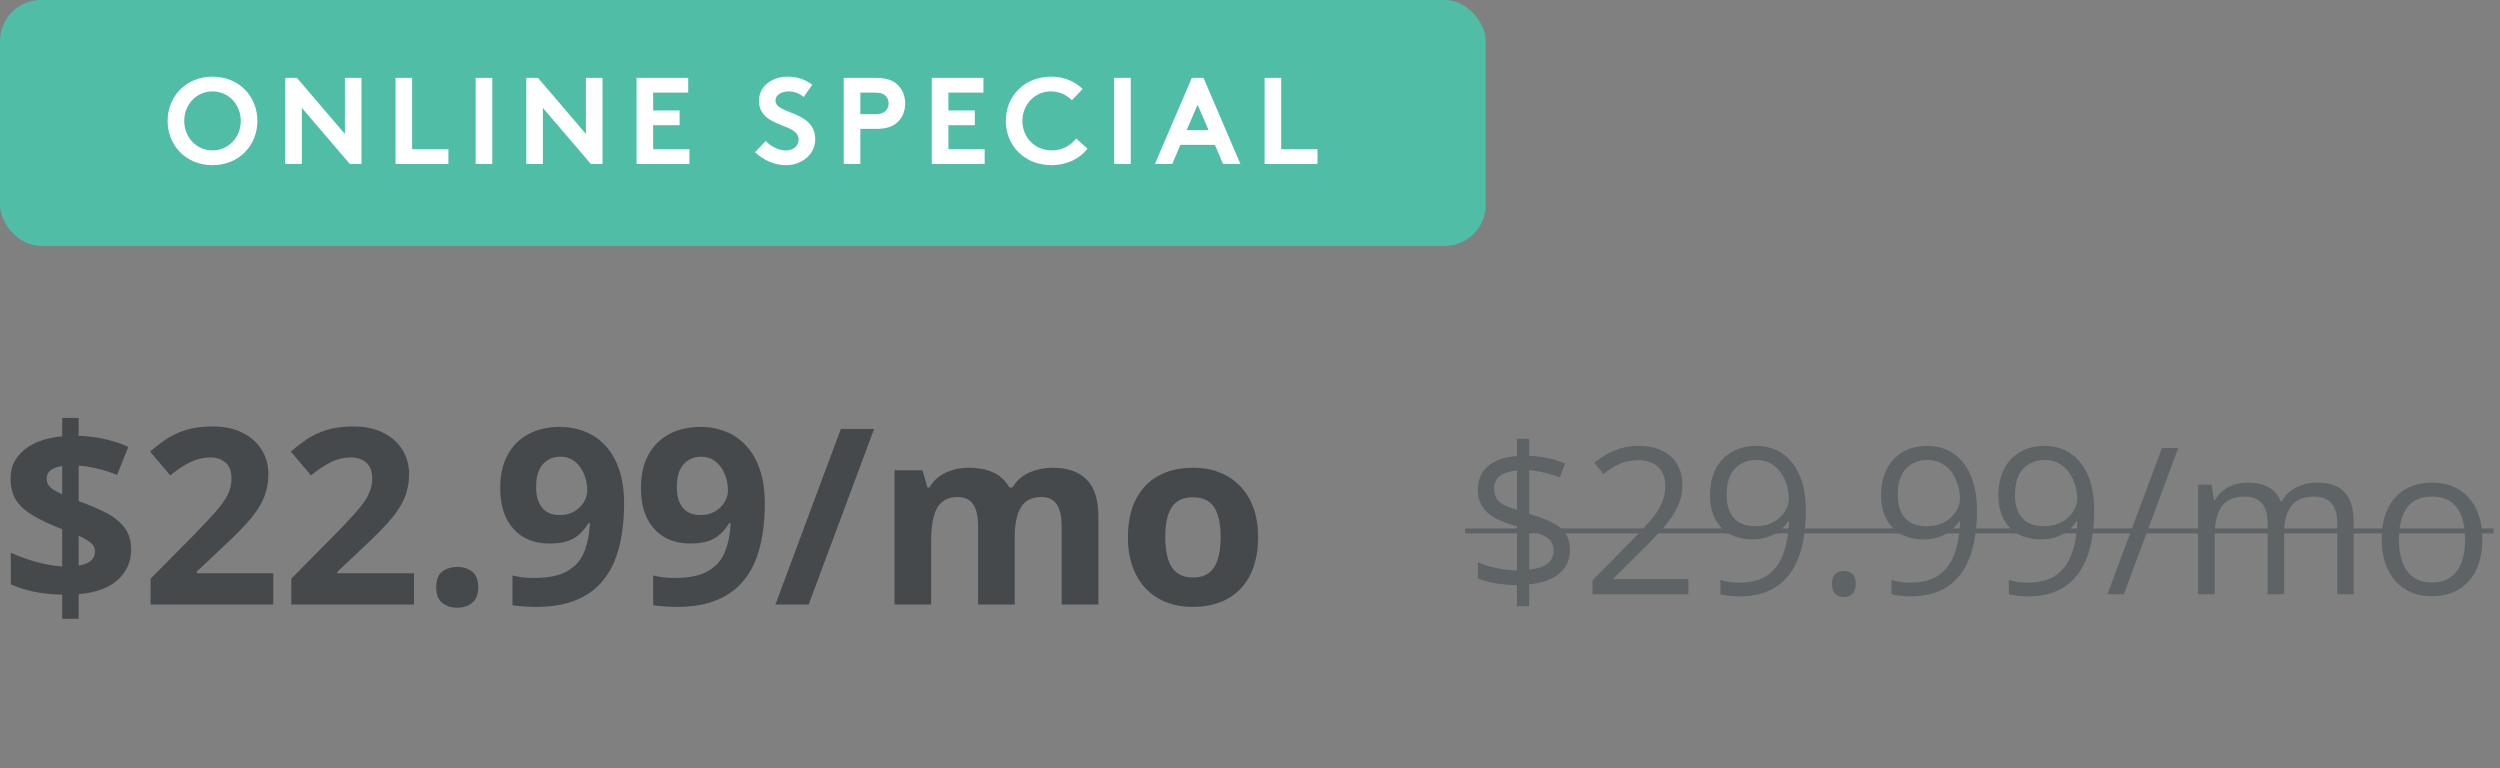 <svg width="244" height="75" viewBox="0 0 244 75" fill="none" xmlns="http://www.w3.org/2000/svg">
<rect x="0" y="0" width="244" height="75" fill="#808080" stroke="none"/>
<path d="M6.07 60.395V58.039C5.031 58.016 4.102 57.918 3.281 57.746C2.469 57.566 1.727 57.328 1.055 57.031V53.938C1.719 54.258 2.512 54.551 3.434 54.816C4.355 55.074 5.234 55.23 6.07 55.285V51.652C4.836 51.168 3.848 50.699 3.105 50.246C2.371 49.785 1.84 49.277 1.512 48.723C1.191 48.16 1.031 47.488 1.031 46.707C1.031 45.91 1.242 45.223 1.664 44.645C2.094 44.059 2.688 43.59 3.445 43.238C4.203 42.887 5.078 42.668 6.07 42.582V40.789H7.676V42.535C8.582 42.566 9.426 42.672 10.207 42.852C10.996 43.023 11.77 43.277 12.527 43.613L11.426 46.355C10.785 46.09 10.141 45.883 9.492 45.734C8.852 45.586 8.246 45.488 7.676 45.441V48.898C8.543 49.219 9.367 49.566 10.148 49.941C10.93 50.316 11.566 50.793 12.059 51.371C12.551 51.949 12.797 52.707 12.797 53.645C12.797 54.809 12.371 55.785 11.52 56.574C10.676 57.363 9.395 57.836 7.676 57.992V60.395H6.07ZM7.676 55.203C8.223 55.109 8.625 54.949 8.883 54.723C9.141 54.488 9.27 54.188 9.27 53.82C9.27 53.602 9.211 53.406 9.094 53.234C8.977 53.062 8.797 52.902 8.555 52.754C8.32 52.598 8.027 52.441 7.676 52.285V55.203ZM6.07 48.242V45.488C5.75 45.535 5.477 45.613 5.25 45.723C5.023 45.824 4.852 45.957 4.734 46.121C4.617 46.285 4.559 46.48 4.559 46.707C4.559 46.934 4.609 47.133 4.711 47.305C4.82 47.477 4.984 47.637 5.203 47.785C5.43 47.934 5.719 48.086 6.07 48.242ZM26.672 59H14.695V56.48L18.996 52.133C19.863 51.242 20.559 50.5 21.082 49.906C21.613 49.305 21.996 48.758 22.23 48.266C22.473 47.773 22.594 47.246 22.594 46.684C22.594 46.004 22.402 45.496 22.02 45.16C21.645 44.816 21.141 44.645 20.508 44.645C19.844 44.645 19.199 44.797 18.574 45.102C17.949 45.406 17.297 45.84 16.617 46.402L14.648 44.07C15.141 43.648 15.66 43.25 16.207 42.875C16.762 42.5 17.402 42.199 18.129 41.973C18.863 41.738 19.742 41.621 20.766 41.621C21.891 41.621 22.855 41.824 23.66 42.23C24.473 42.637 25.098 43.191 25.535 43.895C25.973 44.59 26.191 45.379 26.191 46.262C26.191 47.207 26.004 48.07 25.629 48.852C25.254 49.633 24.707 50.406 23.988 51.172C23.277 51.938 22.418 52.785 21.41 53.715L19.207 55.789V55.953H26.672V59ZM40.406 59H28.43V56.48L32.73 52.133C33.598 51.242 34.293 50.5 34.816 49.906C35.348 49.305 35.73 48.758 35.965 48.266C36.207 47.773 36.328 47.246 36.328 46.684C36.328 46.004 36.137 45.496 35.754 45.16C35.379 44.816 34.875 44.645 34.242 44.645C33.578 44.645 32.934 44.797 32.309 45.102C31.684 45.406 31.031 45.84 30.352 46.402L28.383 44.07C28.875 43.648 29.395 43.25 29.941 42.875C30.496 42.5 31.137 42.199 31.863 41.973C32.598 41.738 33.477 41.621 34.5 41.621C35.625 41.621 36.59 41.824 37.395 42.23C38.207 42.637 38.832 43.191 39.27 43.895C39.707 44.59 39.926 45.379 39.926 46.262C39.926 47.207 39.738 48.07 39.363 48.852C38.988 49.633 38.441 50.406 37.723 51.172C37.012 51.938 36.152 52.785 35.145 53.715L32.941 55.789V55.953H40.406V59ZM42.574 57.324C42.574 56.59 42.773 56.074 43.172 55.777C43.578 55.48 44.066 55.332 44.637 55.332C45.191 55.332 45.668 55.48 46.066 55.777C46.473 56.074 46.676 56.59 46.676 57.324C46.676 58.027 46.473 58.535 46.066 58.848C45.668 59.16 45.191 59.316 44.637 59.316C44.066 59.316 43.578 59.16 43.172 58.848C42.773 58.535 42.574 58.027 42.574 57.324ZM60.914 49.18C60.914 50.164 60.84 51.141 60.691 52.109C60.551 53.078 60.301 53.992 59.941 54.852C59.582 55.703 59.078 56.461 58.43 57.125C57.781 57.781 56.957 58.297 55.957 58.672C54.957 59.047 53.746 59.234 52.324 59.234C51.988 59.234 51.594 59.219 51.141 59.188C50.688 59.164 50.312 59.125 50.016 59.07V56.164C50.328 56.242 50.66 56.305 51.012 56.352C51.363 56.391 51.719 56.41 52.078 56.41C53.508 56.41 54.609 56.184 55.383 55.73C56.164 55.277 56.711 54.648 57.023 53.844C57.344 53.039 57.527 52.109 57.574 51.055H57.434C57.207 51.43 56.938 51.77 56.625 52.074C56.32 52.371 55.93 52.609 55.453 52.789C54.977 52.961 54.371 53.047 53.637 53.047C52.66 53.047 51.809 52.836 51.082 52.414C50.363 51.984 49.805 51.367 49.406 50.562C49.016 49.75 48.82 48.77 48.82 47.621C48.82 46.379 49.055 45.316 49.523 44.434C50 43.543 50.676 42.859 51.551 42.383C52.426 41.906 53.457 41.668 54.645 41.668C55.52 41.668 56.336 41.82 57.094 42.125C57.852 42.422 58.516 42.879 59.086 43.496C59.664 44.113 60.113 44.895 60.434 45.84C60.754 46.785 60.914 47.898 60.914 49.18ZM54.715 44.574C54.012 44.574 53.438 44.816 52.992 45.301C52.547 45.785 52.324 46.543 52.324 47.574C52.324 48.402 52.516 49.059 52.898 49.543C53.281 50.027 53.863 50.27 54.645 50.27C55.184 50.27 55.652 50.152 56.051 49.918C56.449 49.676 56.758 49.375 56.977 49.016C57.203 48.648 57.316 48.273 57.316 47.891C57.316 47.492 57.262 47.098 57.152 46.707C57.043 46.316 56.879 45.961 56.66 45.641C56.441 45.32 56.168 45.062 55.84 44.867C55.52 44.672 55.145 44.574 54.715 44.574ZM74.648 49.18C74.648 50.164 74.574 51.141 74.426 52.109C74.285 53.078 74.035 53.992 73.676 54.852C73.316 55.703 72.812 56.461 72.164 57.125C71.516 57.781 70.691 58.297 69.691 58.672C68.691 59.047 67.481 59.234 66.059 59.234C65.723 59.234 65.328 59.219 64.875 59.188C64.422 59.164 64.047 59.125 63.75 59.07V56.164C64.062 56.242 64.394 56.305 64.746 56.352C65.098 56.391 65.453 56.41 65.812 56.41C67.242 56.41 68.344 56.184 69.117 55.73C69.898 55.277 70.445 54.648 70.758 53.844C71.078 53.039 71.262 52.109 71.309 51.055H71.168C70.941 51.43 70.672 51.77 70.359 52.074C70.055 52.371 69.664 52.609 69.188 52.789C68.711 52.961 68.106 53.047 67.371 53.047C66.394 53.047 65.543 52.836 64.816 52.414C64.098 51.984 63.539 51.367 63.141 50.562C62.75 49.75 62.555 48.77 62.555 47.621C62.555 46.379 62.789 45.316 63.258 44.434C63.734 43.543 64.41 42.859 65.285 42.383C66.16 41.906 67.191 41.668 68.379 41.668C69.254 41.668 70.07 41.82 70.828 42.125C71.586 42.422 72.25 42.879 72.82 43.496C73.398 44.113 73.848 44.895 74.168 45.84C74.488 46.785 74.648 47.898 74.648 49.18ZM68.449 44.574C67.746 44.574 67.172 44.816 66.727 45.301C66.281 45.785 66.059 46.543 66.059 47.574C66.059 48.402 66.25 49.059 66.633 49.543C67.016 50.027 67.598 50.27 68.379 50.27C68.918 50.27 69.387 50.152 69.785 49.918C70.184 49.676 70.492 49.375 70.711 49.016C70.938 48.648 71.051 48.273 71.051 47.891C71.051 47.492 70.996 47.098 70.887 46.707C70.777 46.316 70.613 45.961 70.394 45.641C70.176 45.32 69.902 45.062 69.574 44.867C69.254 44.672 68.879 44.574 68.449 44.574ZM85.312 41.867L78.926 59H75.68L82.066 41.867H85.312ZM102.691 45.652C104.176 45.652 105.297 46.035 106.055 46.801C106.82 47.559 107.203 48.777 107.203 50.457V59H103.617V51.348C103.617 50.41 103.457 49.703 103.137 49.227C102.816 48.75 102.32 48.512 101.648 48.512C100.703 48.512 100.031 48.852 99.633 49.531C99.234 50.203 99.035 51.168 99.035 52.426V59H95.461V51.348C95.461 50.723 95.391 50.199 95.25 49.777C95.109 49.355 94.894 49.039 94.606 48.828C94.316 48.617 93.945 48.512 93.492 48.512C92.828 48.512 92.305 48.68 91.922 49.016C91.547 49.344 91.277 49.832 91.113 50.48C90.957 51.121 90.879 51.906 90.879 52.836V59H87.305V45.898H90.035L90.516 47.574H90.715C90.981 47.121 91.312 46.754 91.711 46.473C92.117 46.191 92.562 45.984 93.047 45.852C93.531 45.719 94.023 45.652 94.523 45.652C95.484 45.652 96.297 45.809 96.961 46.121C97.633 46.434 98.148 46.918 98.508 47.574H98.824C99.215 46.902 99.766 46.414 100.477 46.109C101.195 45.805 101.934 45.652 102.691 45.652ZM122.789 52.426C122.789 53.52 122.641 54.488 122.344 55.332C122.055 56.176 121.629 56.891 121.066 57.477C120.512 58.055 119.84 58.492 119.051 58.789C118.27 59.086 117.387 59.234 116.402 59.234C115.48 59.234 114.633 59.086 113.859 58.789C113.094 58.492 112.426 58.055 111.855 57.477C111.293 56.891 110.855 56.176 110.543 55.332C110.238 54.488 110.086 53.52 110.086 52.426C110.086 50.973 110.344 49.742 110.859 48.734C111.375 47.727 112.109 46.961 113.062 46.438C114.016 45.914 115.152 45.652 116.473 45.652C117.699 45.652 118.785 45.914 119.73 46.438C120.684 46.961 121.43 47.727 121.969 48.734C122.516 49.742 122.789 50.973 122.789 52.426ZM113.73 52.426C113.73 53.285 113.824 54.008 114.012 54.594C114.199 55.18 114.492 55.621 114.891 55.918C115.289 56.215 115.809 56.363 116.449 56.363C117.082 56.363 117.594 56.215 117.984 55.918C118.383 55.621 118.672 55.18 118.852 54.594C119.039 54.008 119.133 53.285 119.133 52.426C119.133 51.559 119.039 50.84 118.852 50.27C118.672 49.691 118.383 49.258 117.984 48.969C117.586 48.68 117.066 48.535 116.426 48.535C115.48 48.535 114.793 48.859 114.363 49.508C113.941 50.156 113.73 51.129 113.73 52.426Z" fill="#46494B"/>
<path d="M148.059 59.162V57.111C147.31 57.098 146.594 57.033 145.91 56.916C145.233 56.799 144.68 56.646 144.25 56.457V54.875C144.699 55.083 145.275 55.266 145.979 55.422C146.682 55.578 147.375 55.663 148.059 55.676V51.379C147.199 51.138 146.486 50.865 145.92 50.559C145.36 50.246 144.94 49.865 144.66 49.416C144.38 48.967 144.24 48.423 144.24 47.785C144.24 47.121 144.396 46.555 144.709 46.086C145.028 45.611 145.474 45.24 146.047 44.973C146.62 44.706 147.29 44.553 148.059 44.514V42.824H149.25V44.494C149.947 44.514 150.581 44.592 151.154 44.728C151.727 44.859 152.258 45.028 152.746 45.236L152.238 46.594C151.796 46.418 151.317 46.268 150.803 46.145C150.288 46.021 149.771 45.936 149.25 45.891V50.158C150.122 50.412 150.852 50.682 151.438 50.969C152.03 51.255 152.476 51.61 152.775 52.033C153.075 52.456 153.225 53.003 153.225 53.674C153.225 54.624 152.876 55.393 152.18 55.978C151.483 56.558 150.507 56.91 149.25 57.033V59.162H148.059ZM149.25 55.588C150.051 55.51 150.646 55.318 151.037 55.012C151.434 54.699 151.633 54.289 151.633 53.781C151.633 53.417 151.555 53.117 151.398 52.883C151.249 52.648 151.001 52.447 150.656 52.277C150.311 52.102 149.842 51.935 149.25 51.779V55.588ZM148.059 49.748V45.93C147.57 45.962 147.16 46.053 146.828 46.203C146.496 46.353 146.245 46.548 146.076 46.789C145.913 47.03 145.832 47.316 145.832 47.648C145.832 48.033 145.904 48.355 146.047 48.615C146.197 48.869 146.434 49.087 146.76 49.27C147.092 49.445 147.525 49.605 148.059 49.748ZM164.787 58H155.432V56.643L159.25 52.766C159.96 52.05 160.555 51.411 161.037 50.852C161.525 50.292 161.896 49.742 162.15 49.201C162.404 48.654 162.531 48.055 162.531 47.404C162.531 46.597 162.29 45.982 161.809 45.559C161.333 45.129 160.705 44.914 159.924 44.914C159.24 44.914 158.635 45.031 158.107 45.266C157.58 45.5 157.04 45.832 156.486 46.262L155.617 45.168C155.995 44.849 156.405 44.566 156.848 44.318C157.297 44.071 157.775 43.876 158.283 43.732C158.798 43.589 159.344 43.518 159.924 43.518C160.803 43.518 161.561 43.671 162.199 43.977C162.837 44.283 163.329 44.719 163.674 45.285C164.025 45.852 164.201 46.525 164.201 47.307C164.201 48.062 164.051 48.765 163.752 49.416C163.452 50.06 163.033 50.702 162.492 51.34C161.952 51.971 161.32 52.642 160.598 53.352L157.492 56.447V56.516H164.787V58ZM176.252 49.807C176.252 50.672 176.19 51.516 176.066 52.336C175.949 53.156 175.744 53.921 175.451 54.631C175.165 55.34 174.774 55.962 174.279 56.496C173.785 57.03 173.163 57.45 172.414 57.756C171.672 58.055 170.783 58.205 169.748 58.205C169.468 58.205 169.149 58.185 168.791 58.147C168.433 58.114 168.14 58.065 167.912 58V56.594C168.153 56.678 168.436 56.747 168.762 56.799C169.087 56.844 169.406 56.867 169.719 56.867C170.936 56.867 171.893 56.607 172.59 56.086C173.286 55.559 173.788 54.846 174.094 53.947C174.4 53.042 174.572 52.027 174.611 50.9H174.494C174.299 51.213 174.042 51.503 173.723 51.77C173.41 52.03 173.029 52.242 172.58 52.404C172.131 52.56 171.607 52.639 171.008 52.639C170.181 52.639 169.458 52.469 168.84 52.131C168.228 51.792 167.749 51.301 167.404 50.656C167.066 50.012 166.896 49.234 166.896 48.322C166.896 47.339 167.082 46.49 167.453 45.773C167.831 45.051 168.358 44.494 169.035 44.103C169.712 43.713 170.51 43.518 171.428 43.518C172.131 43.518 172.775 43.651 173.361 43.918C173.947 44.185 174.455 44.585 174.885 45.119C175.321 45.647 175.656 46.301 175.891 47.082C176.132 47.863 176.252 48.772 176.252 49.807ZM171.428 44.895C170.562 44.895 169.859 45.178 169.318 45.744C168.785 46.31 168.518 47.163 168.518 48.303C168.518 49.247 168.749 49.992 169.211 50.539C169.673 51.086 170.386 51.359 171.35 51.359C172.014 51.359 172.587 51.226 173.068 50.959C173.557 50.692 173.931 50.353 174.191 49.943C174.458 49.533 174.592 49.113 174.592 48.684C174.592 48.254 174.527 47.818 174.396 47.375C174.273 46.932 174.081 46.525 173.82 46.154C173.56 45.777 173.231 45.474 172.834 45.246C172.437 45.012 171.968 44.895 171.428 44.895ZM178.801 56.984C178.801 56.529 178.911 56.206 179.133 56.018C179.354 55.822 179.624 55.725 179.943 55.725C180.275 55.725 180.555 55.822 180.783 56.018C181.011 56.206 181.125 56.529 181.125 56.984C181.125 57.434 181.011 57.762 180.783 57.971C180.555 58.172 180.275 58.273 179.943 58.273C179.624 58.273 179.354 58.172 179.133 57.971C178.911 57.762 178.801 57.434 178.801 56.984ZM192.951 49.807C192.951 50.672 192.889 51.516 192.766 52.336C192.648 53.156 192.443 53.921 192.15 54.631C191.864 55.34 191.473 55.962 190.979 56.496C190.484 57.03 189.862 57.45 189.113 57.756C188.371 58.055 187.482 58.205 186.447 58.205C186.167 58.205 185.848 58.185 185.49 58.147C185.132 58.114 184.839 58.065 184.611 58V56.594C184.852 56.678 185.135 56.747 185.461 56.799C185.786 56.844 186.105 56.867 186.418 56.867C187.635 56.867 188.592 56.607 189.289 56.086C189.986 55.559 190.487 54.846 190.793 53.947C191.099 53.042 191.271 52.027 191.311 50.9H191.193C190.998 51.213 190.741 51.503 190.422 51.77C190.109 52.03 189.729 52.242 189.279 52.404C188.83 52.56 188.306 52.639 187.707 52.639C186.88 52.639 186.158 52.469 185.539 52.131C184.927 51.792 184.449 51.301 184.104 50.656C183.765 50.012 183.596 49.234 183.596 48.322C183.596 47.339 183.781 46.49 184.152 45.773C184.53 45.051 185.057 44.494 185.734 44.103C186.411 43.713 187.209 43.518 188.127 43.518C188.83 43.518 189.475 43.651 190.061 43.918C190.646 44.185 191.154 44.585 191.584 45.119C192.02 45.647 192.355 46.301 192.59 47.082C192.831 47.863 192.951 48.772 192.951 49.807ZM188.127 44.895C187.261 44.895 186.558 45.178 186.018 45.744C185.484 46.31 185.217 47.163 185.217 48.303C185.217 49.247 185.448 49.992 185.91 50.539C186.372 51.086 187.085 51.359 188.049 51.359C188.713 51.359 189.286 51.226 189.768 50.959C190.256 50.692 190.63 50.353 190.891 49.943C191.158 49.533 191.291 49.113 191.291 48.684C191.291 48.254 191.226 47.818 191.096 47.375C190.972 46.932 190.78 46.525 190.52 46.154C190.259 45.777 189.93 45.474 189.533 45.246C189.136 45.012 188.667 44.895 188.127 44.895ZM204.396 49.807C204.396 50.672 204.335 51.516 204.211 52.336C204.094 53.156 203.889 53.921 203.596 54.631C203.309 55.34 202.919 55.962 202.424 56.496C201.929 57.03 201.307 57.45 200.559 57.756C199.816 58.055 198.928 58.205 197.893 58.205C197.613 58.205 197.294 58.185 196.936 58.147C196.577 58.114 196.285 58.065 196.057 58V56.594C196.298 56.678 196.581 56.747 196.906 56.799C197.232 56.844 197.551 56.867 197.863 56.867C199.081 56.867 200.038 56.607 200.734 56.086C201.431 55.559 201.932 54.846 202.238 53.947C202.544 53.042 202.717 52.027 202.756 50.9H202.639C202.443 51.213 202.186 51.503 201.867 51.77C201.555 52.03 201.174 52.242 200.725 52.404C200.275 52.56 199.751 52.639 199.152 52.639C198.326 52.639 197.603 52.469 196.984 52.131C196.372 51.792 195.894 51.301 195.549 50.656C195.21 50.012 195.041 49.234 195.041 48.322C195.041 47.339 195.227 46.49 195.598 45.773C195.975 45.051 196.503 44.494 197.18 44.103C197.857 43.713 198.654 43.518 199.572 43.518C200.275 43.518 200.92 43.651 201.506 43.918C202.092 44.185 202.6 44.585 203.029 45.119C203.465 45.647 203.801 46.301 204.035 47.082C204.276 47.863 204.396 48.772 204.396 49.807ZM199.572 44.895C198.706 44.895 198.003 45.178 197.463 45.744C196.929 46.31 196.662 47.163 196.662 48.303C196.662 49.247 196.893 49.992 197.355 50.539C197.818 51.086 198.531 51.359 199.494 51.359C200.158 51.359 200.731 51.226 201.213 50.959C201.701 50.692 202.076 50.353 202.336 49.943C202.603 49.533 202.736 49.113 202.736 48.684C202.736 48.254 202.671 47.818 202.541 47.375C202.417 46.932 202.225 46.525 201.965 46.154C201.704 45.777 201.376 45.474 200.979 45.246C200.581 45.012 200.113 44.895 199.572 44.895ZM212.6 43.723L207.287 58H205.686L211.008 43.723H212.6ZM226.154 47.102C227.333 47.102 228.221 47.411 228.82 48.029C229.419 48.641 229.719 49.628 229.719 50.988V58H228.117V51.066C228.117 50.2 227.928 49.553 227.551 49.123C227.18 48.687 226.626 48.469 225.891 48.469C224.855 48.469 224.104 48.768 223.635 49.367C223.166 49.966 222.932 50.848 222.932 52.014V58H221.32V51.066C221.32 50.487 221.236 50.005 221.066 49.621C220.904 49.237 220.656 48.95 220.324 48.762C219.999 48.566 219.585 48.469 219.084 48.469C218.374 48.469 217.805 48.615 217.375 48.908C216.945 49.201 216.633 49.637 216.438 50.217C216.249 50.79 216.154 51.496 216.154 52.336V58H214.533V47.297H215.842L216.086 48.81H216.174C216.389 48.44 216.659 48.127 216.984 47.873C217.31 47.619 217.674 47.427 218.078 47.297C218.482 47.167 218.911 47.102 219.367 47.102C220.181 47.102 220.861 47.255 221.408 47.56C221.962 47.86 222.362 48.319 222.609 48.938H222.697C223.049 48.319 223.531 47.86 224.143 47.56C224.755 47.255 225.425 47.102 226.154 47.102ZM242.277 52.629C242.277 53.508 242.163 54.292 241.936 54.982C241.708 55.672 241.379 56.255 240.949 56.73C240.52 57.206 239.999 57.57 239.387 57.824C238.781 58.072 238.094 58.195 237.326 58.195C236.61 58.195 235.952 58.072 235.354 57.824C234.761 57.57 234.247 57.206 233.811 56.73C233.381 56.255 233.046 55.672 232.805 54.982C232.57 54.292 232.453 53.508 232.453 52.629C232.453 51.457 232.652 50.461 233.049 49.641C233.446 48.814 234.012 48.185 234.748 47.756C235.49 47.32 236.372 47.102 237.395 47.102C238.371 47.102 239.224 47.32 239.953 47.756C240.689 48.192 241.258 48.824 241.662 49.65C242.072 50.471 242.277 51.464 242.277 52.629ZM234.133 52.629C234.133 53.488 234.247 54.234 234.475 54.865C234.702 55.497 235.054 55.985 235.529 56.33C236.005 56.675 236.617 56.848 237.365 56.848C238.107 56.848 238.716 56.675 239.191 56.33C239.673 55.985 240.028 55.497 240.256 54.865C240.484 54.234 240.598 53.488 240.598 52.629C240.598 51.776 240.484 51.04 240.256 50.422C240.028 49.797 239.676 49.315 239.201 48.977C238.726 48.638 238.111 48.469 237.355 48.469C236.242 48.469 235.425 48.837 234.904 49.572C234.39 50.308 234.133 51.327 234.133 52.629Z" fill="#5E6366"/>
<path d="M143 51.574H243.371V52.062H143V51.574Z" fill="#5E6366"/>
<rect width="145" height="24" rx="4" fill="#50BDA7"/>
<path d="M17.98 11.8C17.98 10.216 19.156 8.92 20.74 8.92C22.324 8.92 23.5 10.216 23.5 11.8C23.5 13.384 22.324 14.68 20.74 14.68C19.156 14.68 17.98 13.384 17.98 11.8ZM16.36 11.8C16.36 14.188 18.148 16.12 20.74 16.12C23.332 16.12 25.12 14.188 25.12 11.8C25.12 9.412 23.332 7.48 20.74 7.48C18.148 7.48 16.36 9.412 16.36 11.8ZM27.84 16H29.46V10.528L34.141 16H35.281V7.6H33.66V13.072L28.98 7.6H27.84V16ZM38.604 16H43.764V14.56H40.224V7.6H38.604V16ZM46.426 16H48.046V7.6H46.426V16ZM51.365 16H52.985V10.528L57.665 16H58.805V7.6H57.185V13.072L52.505 7.6H51.365V16ZM67.168 9.04V7.6H62.128V16H67.288V14.56H63.748V12.22H66.328V10.78H63.748V9.04H67.168ZM73.686 14.86C74.55 15.652 75.594 16.12 76.722 16.12C78.234 16.12 79.566 15.088 79.566 13.6C79.566 10.768 75.69 11.188 75.69 9.832C75.69 9.184 76.374 8.92 76.986 8.92C77.538 8.92 78.102 9.16 78.438 9.472L79.278 8.272C78.486 7.684 77.694 7.48 76.842 7.48C75.45 7.48 74.07 8.344 74.07 9.844C74.07 10.792 74.598 11.368 75.258 11.752C76.386 12.412 77.946 12.544 77.946 13.624C77.946 14.236 77.442 14.68 76.722 14.68C75.954 14.68 75.222 14.284 74.742 13.756L73.686 14.86ZM85.504 12.58C86.584 12.58 87.231 12.316 87.688 11.836C88.108 11.404 88.347 10.756 88.347 10.096C88.347 9.436 88.108 8.788 87.688 8.356C87.219 7.864 86.584 7.6 85.504 7.6H82.347V16H83.968V12.58H85.504ZM83.968 11.14V9.04H85.431C85.984 9.04 86.26 9.172 86.451 9.376C86.632 9.568 86.728 9.82 86.728 10.096C86.728 10.372 86.632 10.612 86.451 10.804C86.26 11.008 85.984 11.14 85.431 11.14H83.968ZM95.983 9.04V7.6H90.943V16H96.103V14.56H92.563V12.22H95.143V10.78H92.563V9.04H95.983ZM102.581 8.92C103.409 8.92 104.117 9.28 104.621 9.784L105.665 8.68C104.909 7.948 103.841 7.48 102.593 7.48C99.977 7.48 98.165 9.388 98.165 11.8C98.165 14.212 100.001 16.12 102.617 16.12C104.153 16.12 105.401 15.46 106.145 14.512L105.029 13.516C104.537 14.152 103.745 14.68 102.653 14.68C101.033 14.68 99.785 13.432 99.785 11.8C99.785 10.204 100.985 8.92 102.581 8.92ZM108.743 16H110.363V7.6H108.743V16ZM114.414 16L115.206 14.14H118.578L119.37 16H121.062L117.462 7.6H116.322L112.722 16H114.414ZM116.886 10.216L117.954 12.7H115.818L116.886 10.216ZM123.426 16H128.586V14.56H125.046V7.6H123.426V16Z" fill="white"/>
</svg>
